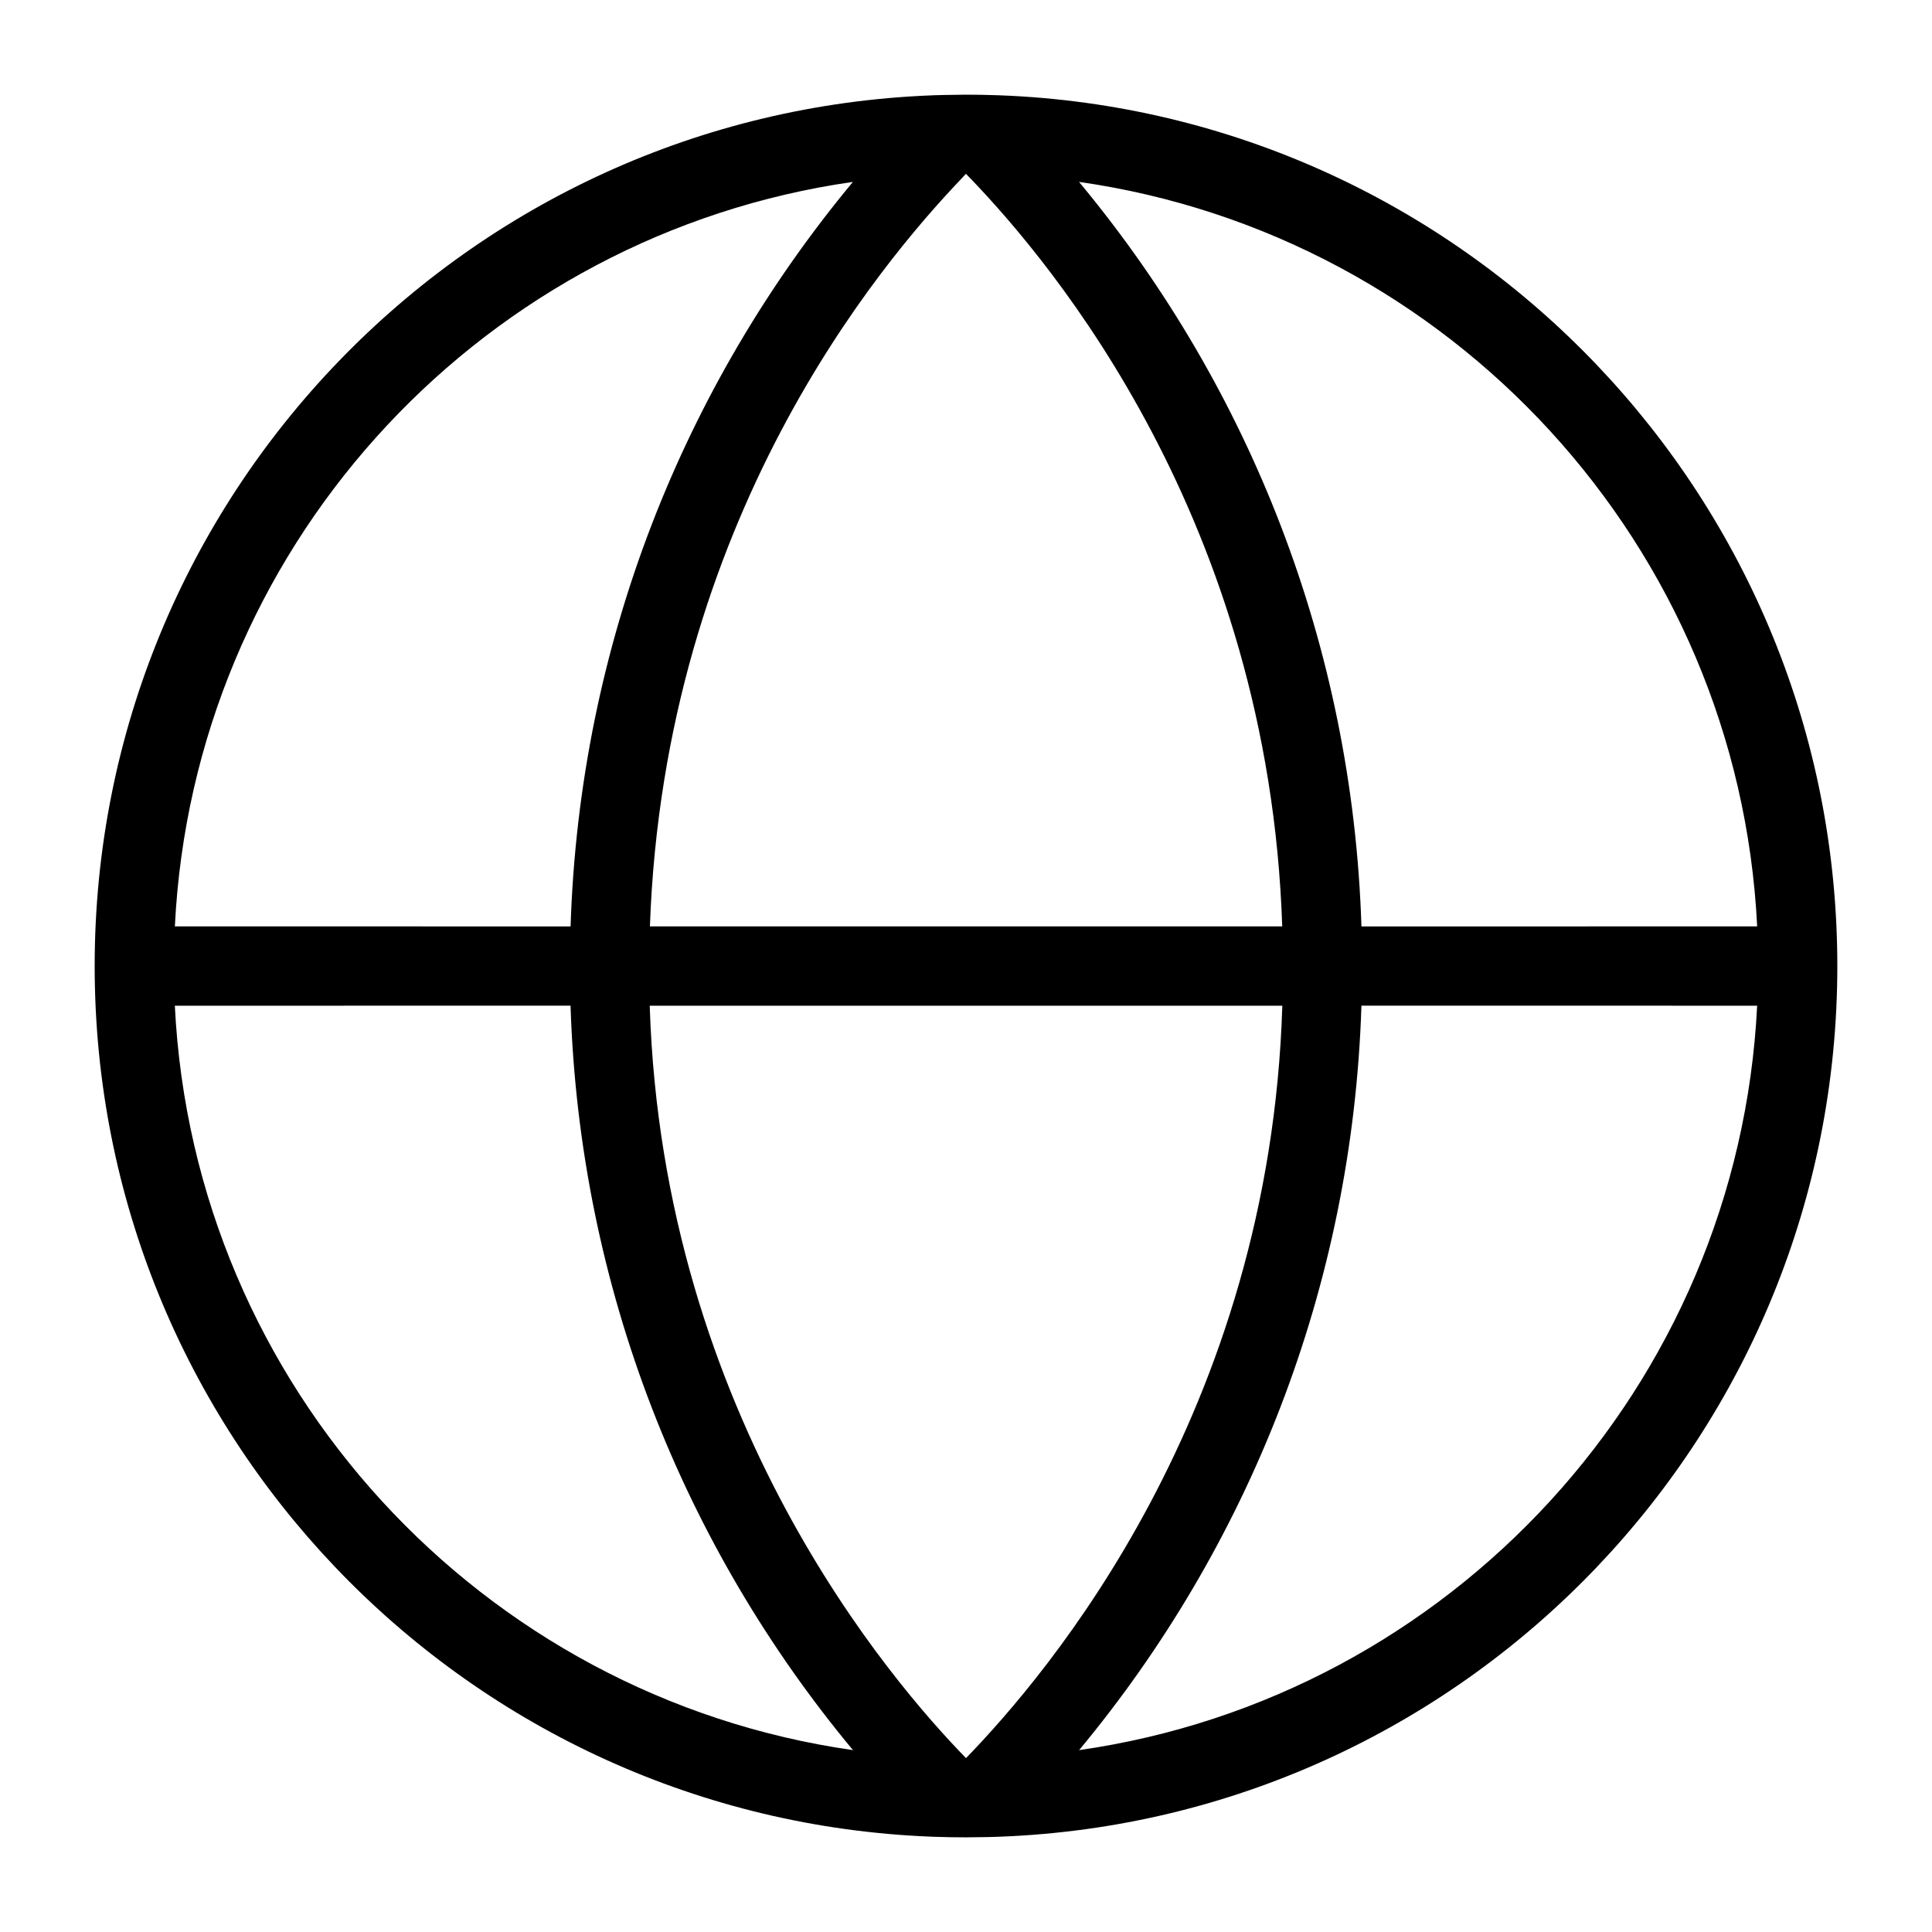 <?xml version="1.0" encoding="UTF-8"?>
<!-- Uploaded to: SVG Repo, www.svgrepo.com, Generator: SVG Repo Mixer Tools -->
<svg fill="#000000" width="800px" height="800px" version="1.1" viewBox="144 144 512 512" xmlns="http://www.w3.org/2000/svg">
 <path d="m400 169.09c1.582 0 3.164 0.016 4.742 0.047l-4.742-0.047c2.789 0 5.562 0.051 8.328 0.148 0.215 0.008 0.422 0.016 0.633 0.023l3.109 0.137c121.92 6.281 218.84 107.12 218.84 230.61 0 123.48-96.922 224.32-218.84 230.6l-3.078 0.137-2.938 0.094-6.055 0.078c-2.805 0-5.594-0.051-8.375-0.148-0.191-0.008-0.379-0.012-0.566-0.02l-3.129-0.141c-121.92-6.277-218.84-107.12-218.84-230.6 0-124.52 98.551-226.01 221.91-230.74 0.008 0 0.016-0.008 0.023-0.012l2.926-0.082zm83.824 241.44h-167.64c3.426 109.15 64.32 179.4 83.82 199.39 21.625-22.293 80.512-91.41 83.824-199.39zm-188.62-0.012-104.87 0.004c4.984 101 81.355 183.23 179.71 197.28-44.762-53.844-72.465-122.37-74.844-197.29zm314.46 0.004-104.87-0.008c-2.379 74.914-30.078 143.43-74.82 197.29 98.355-14.07 174.7-96.289 179.69-197.28zm-239.64-218.31-4.633 0.711c-96.105 15.945-170.16 97.172-175.05 196.58l104.87 0.008c2.375-74.914 30.07-143.44 74.816-197.3zm29.98-2.129h-0.043l-1.457 1.566c-21.203 22.309-78.445 89.918-82.27 197.85l167.57 0.004c-3.566-107.62-61.117-175.75-82.305-197.88zm29.949 2.121 0.805 0.969c44.293 53.699 71.68 121.86 74.039 196.34l104.87-0.008c-4.973-101.01-81.348-183.25-179.71-197.3z" fill-rule="evenodd"/>
</svg>